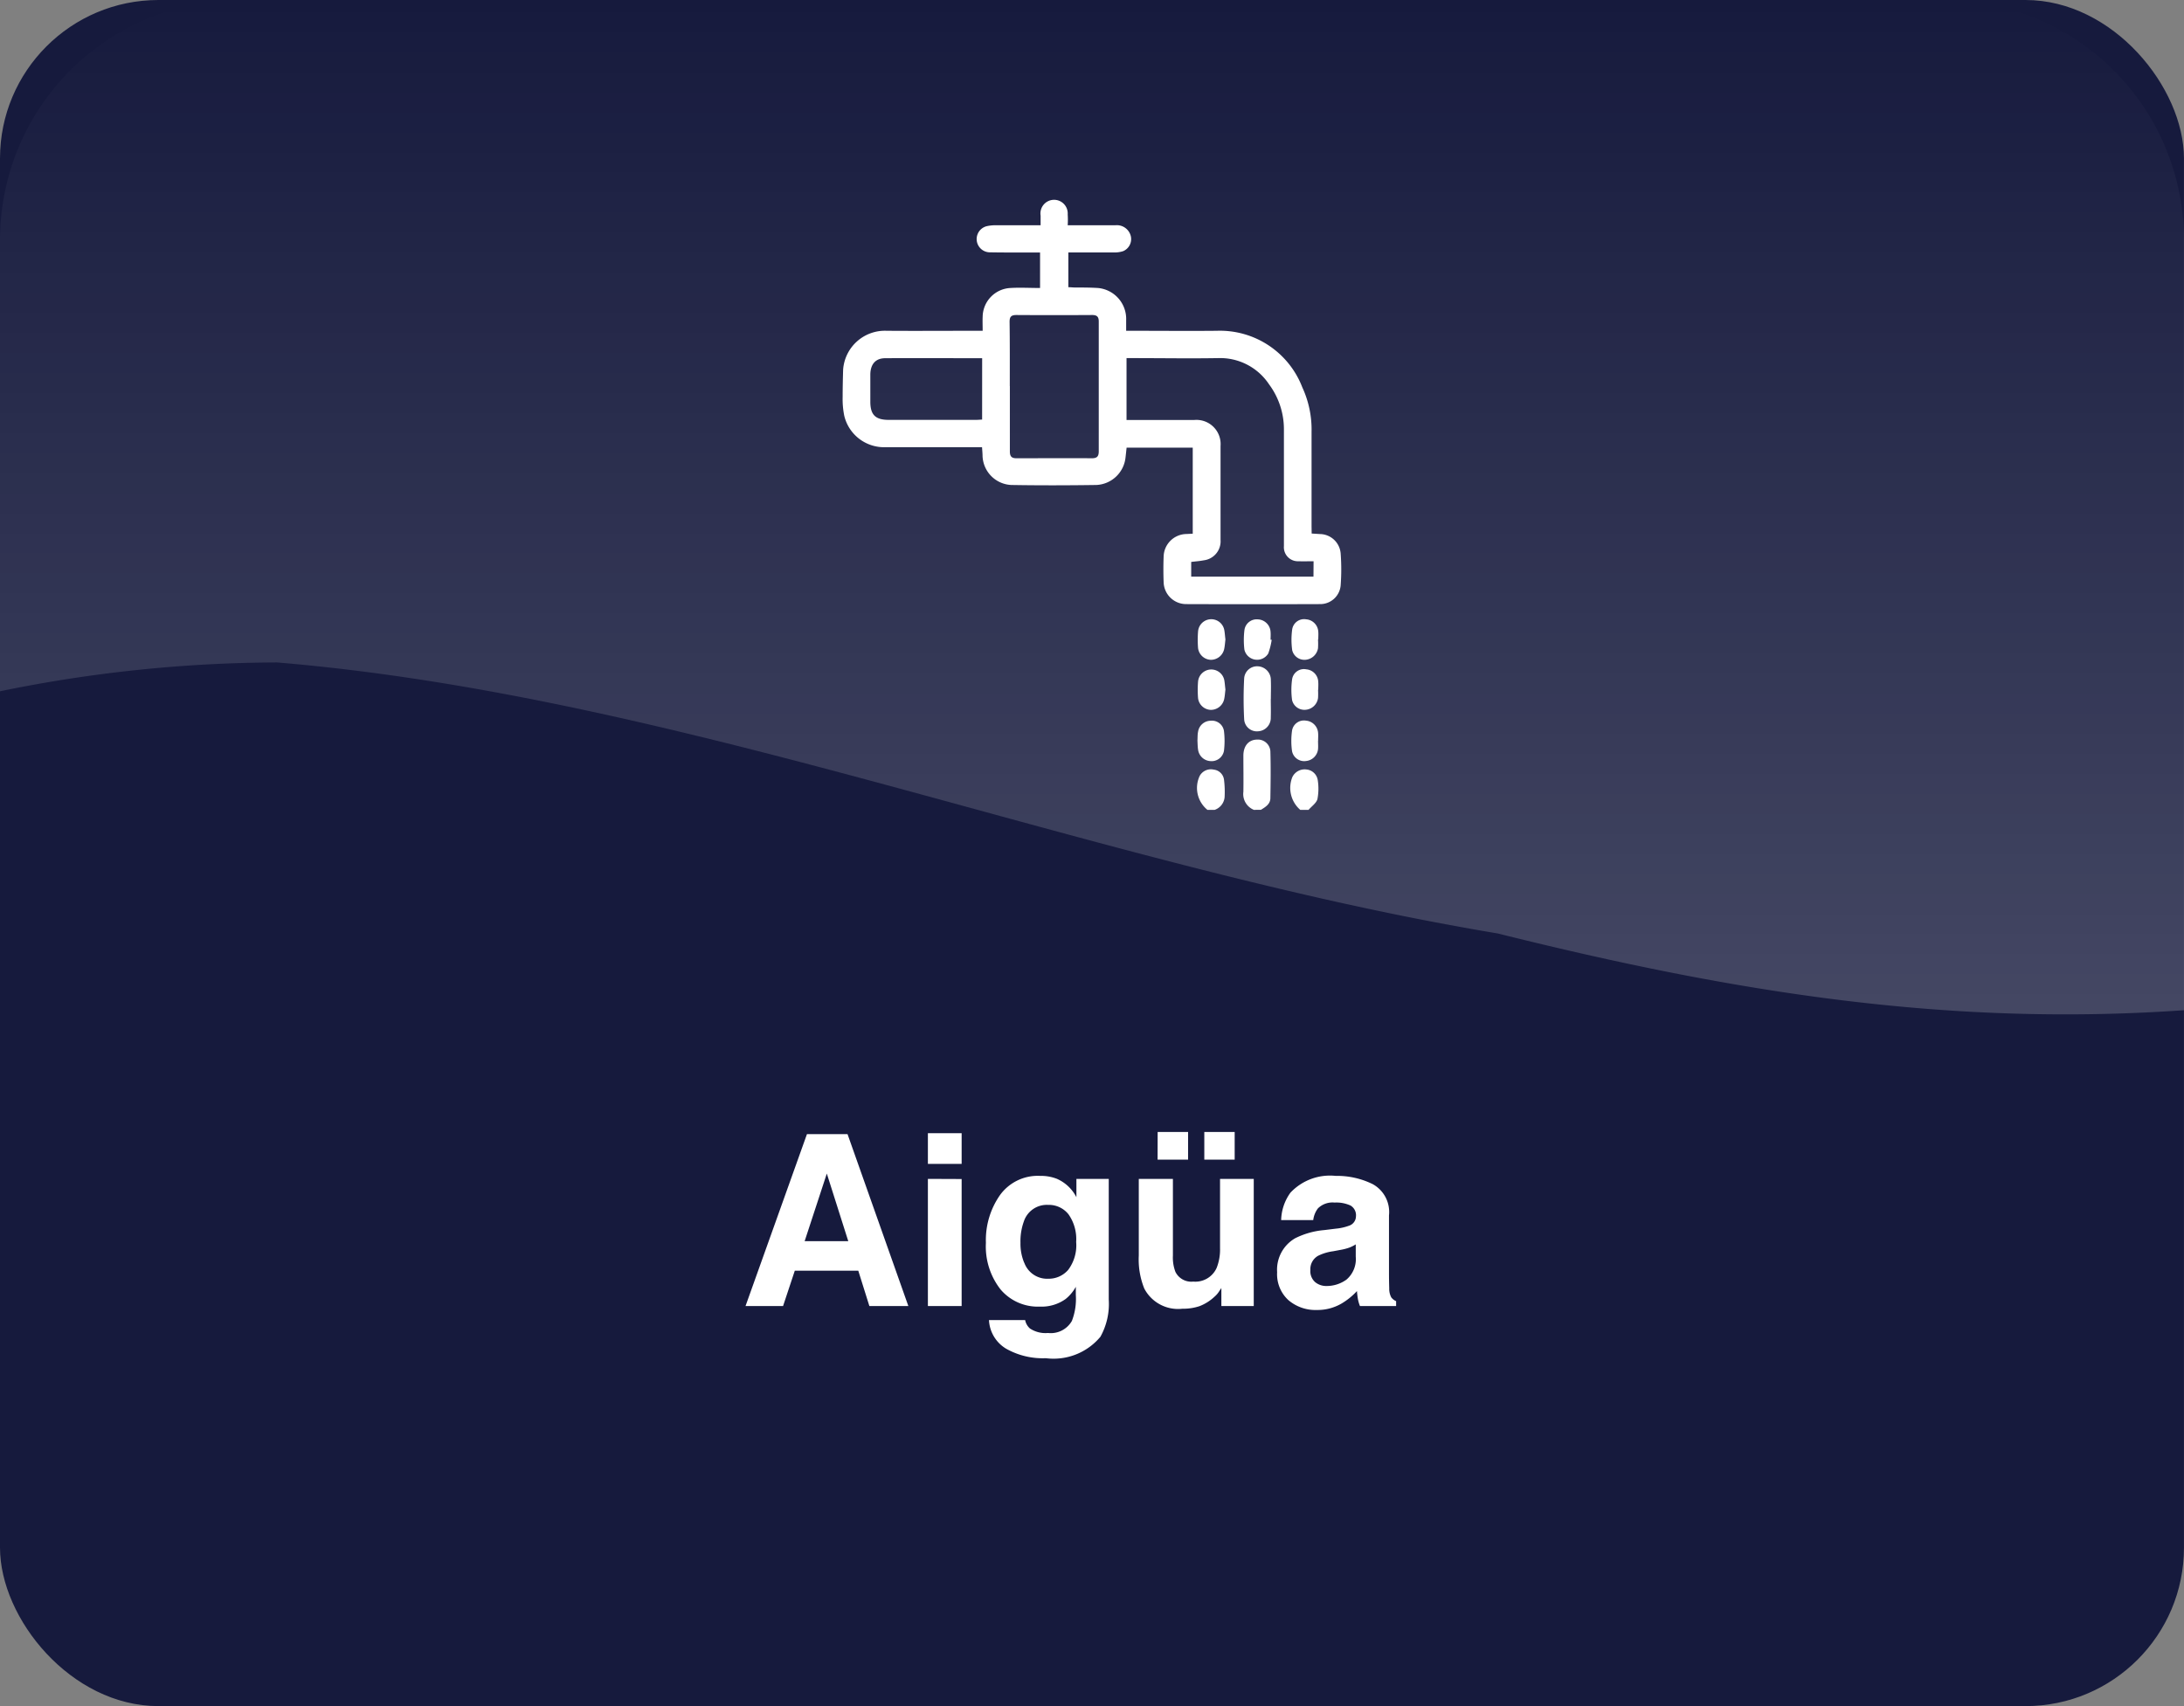 <svg xmlns="http://www.w3.org/2000/svg" xmlns:xlink="http://www.w3.org/1999/xlink" width="64" height="50" viewBox="0 0 64 50"><rect x="0" y="0" width="64" height="50" fill="#808080" stroke="none"/><defs><linearGradient id="a" x1="0.5" y1="1" x2="0.5" gradientUnits="objectBoundingBox"><stop offset="0" stop-color="#fff" stop-opacity="0.2"/><stop offset="1" stop-color="#fff" stop-opacity="0"/></linearGradient></defs><rect width="63.999" height="50" rx="4.644" transform="translate(0)" fill="#161a3d"/><path d="M350.854,321.041H300.93a7.035,7.035,0,0,0-7.038,7.033V341.3a40.774,40.774,0,0,1,8.119-.845c11.925.994,23.849,5.958,35.774,7.943,7.02,1.754,13.267,2.728,20.107,2.249V328.074A7.036,7.036,0,0,0,350.854,321.041Z" transform="translate(-293.892 -321.041)" fill="url(#a)"/><path d="M-6.24-1.036H-8.1L-8.444,0h-1.1l1.8-5.038h1.189L-4.773,0H-5.915ZM-6.533-1.9l-.629-1.982L-7.812-1.9Zm3.322-1.822V0H-4.2V-3.726Zm0-1.343v.9H-4.2v-.9Zm2,5.722a.823.823,0,0,0,.53.133.712.712,0,0,0,.7-.352A1.783,1.783,0,0,0,.135-.325V-.564a1.188,1.188,0,0,1-.3.359A1.209,1.209,0,0,1-.921.017a1.429,1.429,0,0,1-1.147-.5A2.038,2.038,0,0,1-2.5-1.853a2.3,2.3,0,0,1,.414-1.4A1.366,1.366,0,0,1-.911-3.814a1.283,1.283,0,0,1,.489.085,1.17,1.17,0,0,1,.574.54v-.537H1.1V-.191A1.979,1.979,0,0,1,.856.9a1.785,1.785,0,0,1-1.6.629,2.18,2.18,0,0,1-1.166-.28,1.034,1.034,0,0,1-.5-.837h1.06A.439.439,0,0,0-1.215.653Zm-.164-1.924A.713.713,0,0,0-.668-.8a.753.753,0,0,0,.578-.258A1.2,1.2,0,0,0,.145-1.88a1.258,1.258,0,0,0-.224-.807.732.732,0,0,0-.6-.277.707.707,0,0,0-.708.482,1.709,1.709,0,0,0-.1.632A1.443,1.443,0,0,0-1.379-1.271ZM4.4-.526q-.014.017-.068.1a.686.686,0,0,1-.13.15,1.356,1.356,0,0,1-.443.28,1.508,1.508,0,0,1-.5.075A1.116,1.116,0,0,1,2.141-.513a2.276,2.276,0,0,1-.161-.967V-3.726h1V-1.48A1.175,1.175,0,0,0,3.054-1a.52.52,0,0,0,.523.284.684.684,0,0,0,.684-.4,1.46,1.46,0,0,0,.1-.578V-3.726h.988V0H4.4ZM3.9-5.1H4.79v.81H3.9Zm-1.367,0h.892v.81H2.531ZM6.424-3.322A1.591,1.591,0,0,1,7.75-3.814a2.356,2.356,0,0,1,1.087.243.932.932,0,0,1,.475.916V-.947q0,.178.007.431a.542.542,0,0,0,.058.26.349.349,0,0,0,.144.113V0H8.461A1.085,1.085,0,0,1,8.4-.212q-.017-.1-.027-.226a2,2,0,0,1-.465.373A1.4,1.4,0,0,1,7.2.116a1.222,1.222,0,0,1-.836-.289,1.03,1.03,0,0,1-.33-.819,1.063,1.063,0,0,1,.53-.995,2.352,2.352,0,0,1,.854-.239l.332-.041a1.52,1.52,0,0,0,.386-.085.293.293,0,0,0,.208-.277.328.328,0,0,0-.159-.316.993.993,0,0,0-.467-.087.608.608,0,0,0-.489.171.71.71,0,0,0-.137.342h-.94A1.43,1.43,0,0,1,6.424-3.322ZM7.149-.7a.509.509,0,0,0,.335.113.992.992,0,0,0,.579-.185.787.787,0,0,0,.275-.673v-.362a1.059,1.059,0,0,1-.186.094,1.558,1.558,0,0,1-.258.067l-.219.041a1.413,1.413,0,0,0-.441.133.447.447,0,0,0-.226.414A.428.428,0,0,0,7.149-.7Z" transform="translate(31.391 38.275)" fill="#fff"/><g transform="translate(24.694 5.901)"><path d="M318.241,337.412a.5.5,0,0,1-.308-.529c.006-.353,0-.706,0-1.059,0-.291.158-.468.4-.471a.366.366,0,0,1,.391.339c.014.457.008.915,0,1.372,0,.18-.142.263-.277.347Z" transform="translate(-306.191 -319.579)" fill="#fff"/><path d="M317.345,337.117a.827.827,0,0,1-.23-.992.374.374,0,0,1,.414-.188.34.34,0,0,1,.3.292,2.919,2.919,0,0,1,.018.515.434.434,0,0,1-.294.373Z" transform="translate(-306.655 -319.283)" fill="#fff"/><path d="M319.133,337.116a.85.85,0,0,1-.232-.96.4.4,0,0,1,.415-.223.369.369,0,0,1,.329.31,1.608,1.608,0,0,1-.008.553c-.03.121-.17.214-.261.32Z" transform="translate(-305.724 -319.283)" fill="#fff"/><path d="M323.929,334.673l.241.015a.618.618,0,0,1,.608.56,6.263,6.263,0,0,1,0,.954.6.6,0,0,1-.608.539q-1.96.007-3.921,0a.66.66,0,0,1-.658-.654q-.014-.366,0-.731a.678.678,0,0,1,.665-.669l.188-.009v-2.522h-1.938c-.011.1-.021.2-.033.3a.9.9,0,0,1-.856.794c-.831.012-1.661.014-2.492,0a.883.883,0,0,1-.84-.842c0-.08-.009-.161-.015-.265h-.189c-.882,0-1.766,0-2.649,0a1.2,1.2,0,0,1-1.2-.922,2.46,2.46,0,0,1-.047-.551c0-.267.006-.533.014-.8a1.228,1.228,0,0,1,1.278-1.139c.865.006,1.731,0,2.6,0h.211c0-.151-.006-.285,0-.416a.856.856,0,0,1,.814-.838c.283-.017.568,0,.868,0v-1.04c-.218,0-.432,0-.644,0-.285,0-.57,0-.855-.006a.389.389,0,0,1-.061-.766,1.178,1.178,0,0,1,.241-.027c.435,0,.87,0,1.335,0,0-.1,0-.191,0-.282a.4.4,0,1,1,.794-.036,2.407,2.407,0,0,1,0,.318h.271c.377,0,.755,0,1.132,0a.42.42,0,0,1,.449.332.384.384,0,0,1-.226.427.783.783,0,0,1-.273.038c-.44,0-.881,0-1.334,0v1.019c.062,0,.129.008.2.009.226,0,.453,0,.679.015a.91.91,0,0,1,.815.943c0,.1,0,.194,0,.31h.2c.818,0,1.638.008,2.457,0a2.586,2.586,0,0,1,2.505,1.658,2.947,2.947,0,0,1,.271,1.3c0,.922,0,1.846,0,2.768Zm.056.812c-.161,0-.3.006-.438,0a.41.41,0,0,1-.431-.442c0-1.137,0-2.275,0-3.412a2.207,2.207,0,0,0-.436-1.331,1.719,1.719,0,0,0-1.494-.768c-.831.014-1.661,0-2.493,0h-.189v1.814h1.978a.708.708,0,0,1,.777.76q0,1.377,0,2.752a.561.561,0,0,1-.493.6c-.123.024-.249.032-.367.047v.432h3.583Zm-8.9-5.132c0,.638,0,1.277,0,1.914,0,.142.048.2.192.2.738,0,1.476-.006,2.213,0,.156,0,.2-.062.2-.206q0-1.9,0-3.8c0-.141-.051-.194-.2-.192q-1.107.007-2.213,0c-.153,0-.2.051-.2.2C315.086,329.1,315.083,329.725,315.083,330.352Zm-.812-.818c-.958,0-1.9-.006-2.839,0-.289,0-.433.18-.438.474,0,.267,0,.533,0,.8,0,.385.15.533.538.533.853,0,1.708,0,2.561,0,.056,0,.112-.006.177-.009Z" transform="translate(-310.186 -324.938)" fill="#fff"/><path d="M318.734,334.89c0,.18.006.359,0,.539a.393.393,0,0,1-.365.41.373.373,0,0,1-.415-.353,11.236,11.236,0,0,1,0-1.195.379.379,0,0,1,.4-.356.4.4,0,0,1,.382.415c.008.18,0,.36,0,.539Z" transform="translate(-306.189 -320.309)" fill="#fff"/><path d="M317.045,335.568c.006-.083,0-.171.018-.256a.379.379,0,0,1,.371-.324.356.356,0,0,1,.388.3,2.42,2.42,0,0,1,0,.583.368.368,0,0,1-.4.3.387.387,0,0,1-.359-.339C317.05,335.745,317.05,335.659,317.045,335.568Z" transform="translate(-306.649 -319.767)" fill="#fff"/><path d="M319.644,334.59a2.162,2.162,0,0,1,0,.242.4.4,0,0,1-.376.347.371.371,0,0,1-.385-.286,2.208,2.208,0,0,1,0-.6.35.35,0,0,1,.418-.3.382.382,0,0,1,.349.368c.006.074,0,.15,0,.226Z" transform="translate(-305.714 -320.278)" fill="#fff"/><path d="M319.644,335.576c0,.08.006.162,0,.242a.391.391,0,0,1-.35.351.363.363,0,0,1-.412-.289,2.139,2.139,0,0,1,0-.6.353.353,0,0,1,.406-.294.389.389,0,0,1,.358.362c.006.074,0,.15,0,.226Z" transform="translate(-305.714 -319.768)" fill="#fff"/><path d="M317.863,333.617c-.012.1-.017.194-.038.289a.4.4,0,0,1-.388.309.391.391,0,0,1-.376-.345,3.044,3.044,0,0,1,0-.485.388.388,0,0,1,.768-.045C317.846,333.43,317.85,333.522,317.863,333.617Z" transform="translate(-306.647 -320.779)" fill="#fff"/><path d="M318.759,333.627a2.118,2.118,0,0,1-.1.4.382.382,0,0,1-.7-.111,2.367,2.367,0,0,1,0-.566.363.363,0,0,1,.4-.321.388.388,0,0,1,.367.371c.006.074,0,.15,0,.226Z" transform="translate(-306.187 -320.778)" fill="#fff"/><path d="M319.642,333.614a2.138,2.138,0,0,1,0,.26.406.406,0,0,1-.367.338.369.369,0,0,1-.389-.279,2.209,2.209,0,0,1,0-.616.353.353,0,0,1,.408-.291.385.385,0,0,1,.356.362c.006.074,0,.15,0,.226Z" transform="translate(-305.713 -320.777)" fill="#fff"/><path d="M317.863,334.585c-.012.1-.017.194-.038.288a.4.4,0,0,1-.39.309.389.389,0,0,1-.374-.344,3.063,3.063,0,0,1,0-.486.389.389,0,0,1,.768-.045C317.846,334.4,317.85,334.489,317.863,334.585Z" transform="translate(-306.647 -320.279)" fill="#fff"/></g></svg>